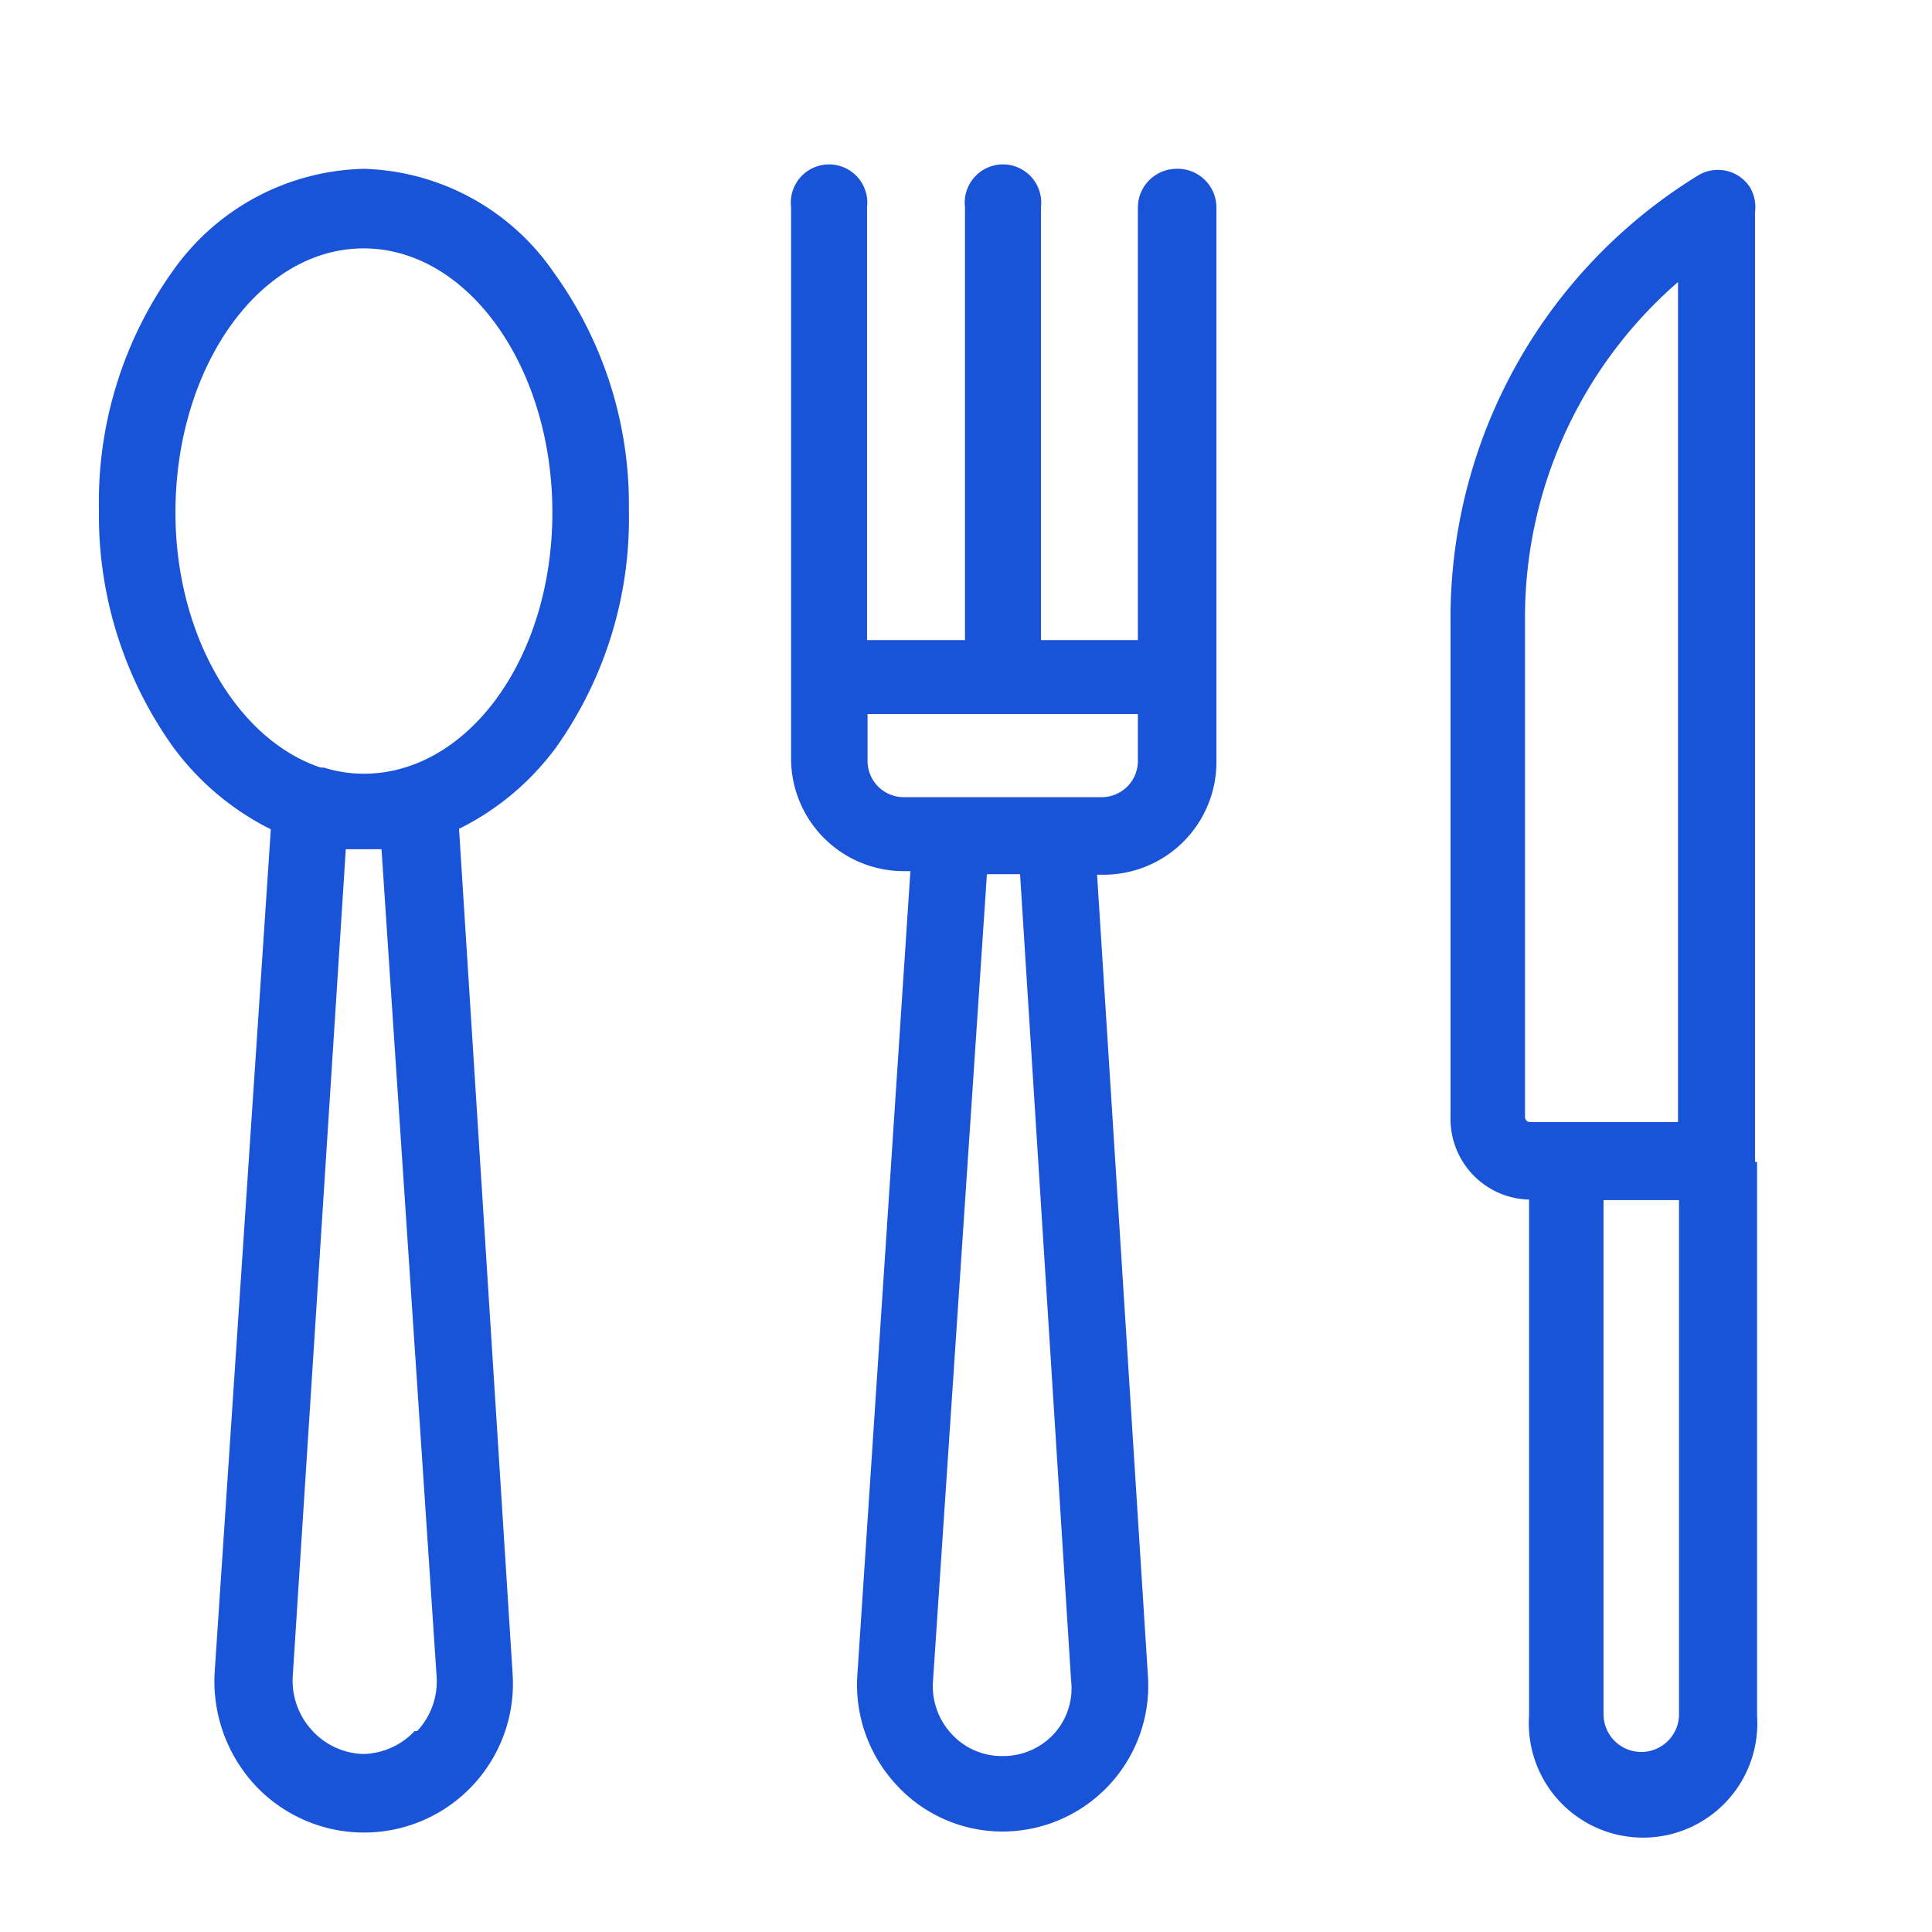 <svg id="Layer_1" data-name="Layer 1" xmlns="http://www.w3.org/2000/svg" viewBox="0 0 37.88 37.88"><defs><style>.cls-1{fill:#1953d8;}</style></defs><title>eating</title><path class="cls-1" d="M7.13,3.31a4.71,4.71,0,0,0-3.74,2A7.79,7.79,0,0,0,1.94,10a7.81,7.81,0,0,0,1.45,4.64,5.33,5.33,0,0,0,1.92,1.62L4.21,32.77A3,3,0,0,0,5,35a2.92,2.92,0,0,0,5.05-2.19L9,16.25a5.25,5.25,0,0,0,1.92-1.62A7.75,7.75,0,0,0,12.33,10a7.75,7.75,0,0,0-1.46-4.64A4.68,4.68,0,0,0,7.13,3.31Zm1,30.63a1.43,1.43,0,0,1-1,.45,1.41,1.41,0,0,1-1-.45,1.44,1.44,0,0,1-.39-1.08L6.78,16.65h.7L8.56,32.86A1.43,1.43,0,0,1,8.18,33.94Zm-1-18.77a2.64,2.64,0,0,1-.78-.12l-.06,0c-1.63-.54-2.85-2.59-2.85-5,0-2.86,1.65-5.18,3.69-5.18s3.7,2.32,3.7,5.18S9.17,15.17,7.13,15.17Z"/><path class="cls-1" d="M34.41,22.78V4.16h0a.77.77,0,0,0-.1-.49.75.75,0,0,0-1-.24,10.18,10.18,0,0,0-4.87,8.73h0v9.78a1.58,1.58,0,0,0,1.54,1.58V33.64a2.24,2.24,0,1,0,4.47,0V22.78ZM30,22a.1.1,0,0,1-.1-.09V12.16h0a8.71,8.71,0,0,1,3-6.63V22Zm2.92,11.61a.74.74,0,1,1-1.48,0V23.53h1.48Z"/><path class="cls-1" d="M23.06,3.31a.76.76,0,0,0-.75.75v8.49h-1.9V4.06a.75.75,0,1,0-1.49,0v8.49H17V4.06a.75.75,0,1,0-1.49,0V14.88a2.21,2.21,0,0,0,2.21,2.2h.13L16.81,32.84A2.88,2.88,0,0,0,17.58,35a2.82,2.82,0,0,0,2.08.91,2.86,2.86,0,0,0,2.85-3l-1-15.76h.13a2.21,2.21,0,0,0,2.21-2.2V4.06A.76.76,0,0,0,23.06,3.31ZM20.66,34a1.35,1.35,0,0,1-1,.43,1.33,1.33,0,0,1-1-.43,1.38,1.38,0,0,1-.37-1l1.06-15.86H20L21,32.94A1.33,1.33,0,0,1,20.66,34Zm1.65-19.08a.71.71,0,0,1-.71.71H17.73a.71.71,0,0,1-.72-.71V14h5.3Z"/></svg>